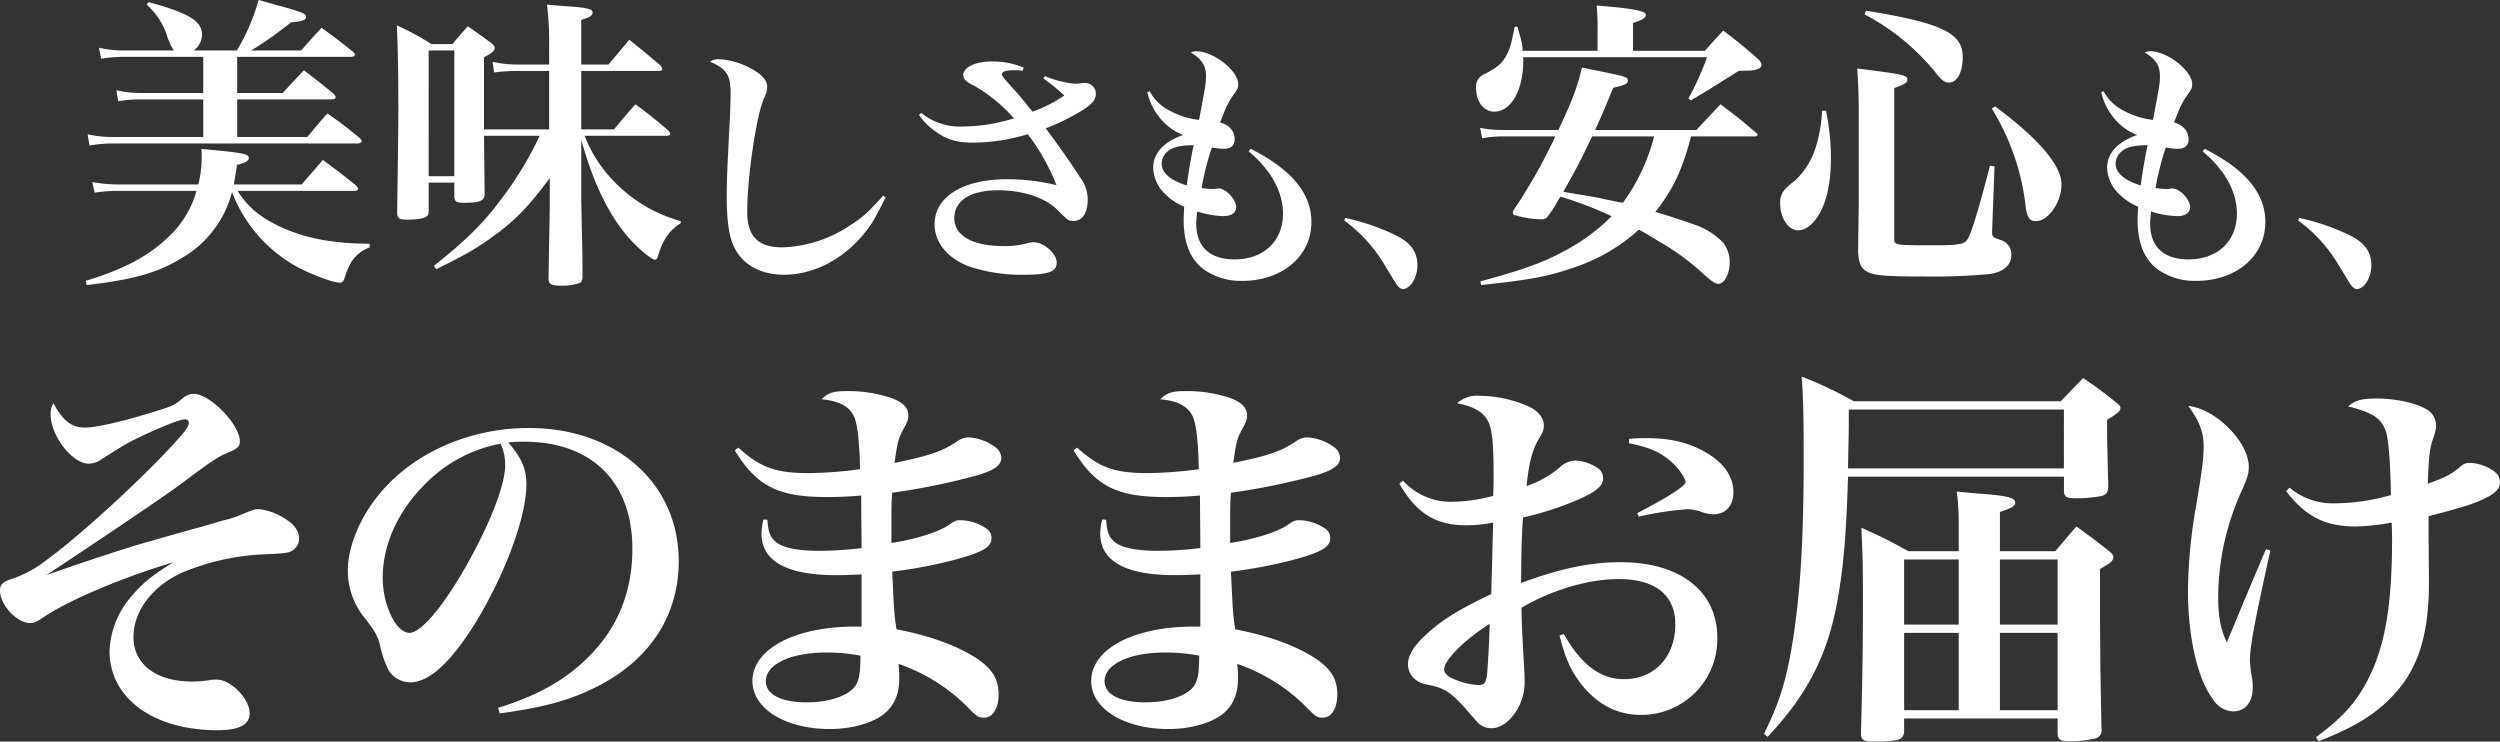 <svg xmlns="http://www.w3.org/2000/svg" xmlns:xlink="http://www.w3.org/1999/xlink" width="560.158" height="166.165" viewBox="0 0 560.158 166.165"><rect x="0" y="0" width="560.158" height="166.165" fill="#333333" stroke="none"/><defs><style>.a{fill:none;}.b{clip-path:url(#a);}.c{fill:#fff;}</style><clipPath id="a"><rect class="a" width="560.158" height="166.165"/></clipPath></defs><g class="b"><path class="c" d="M64.157,42.763c2.4,3.7,4.866,5.757,9.389,7.95,5.482,2.6,11.581,3.838,20.216,3.906v.822a7.967,7.967,0,0,0-4.111,3.289,15.972,15.972,0,0,0-1.44,3.359c-.343,1.027-.48,1.233-1.164,1.233-1.646,0-6.991-2.056-10.212-3.907A32.3,32.3,0,0,1,62.923,43.037a23.867,23.867,0,0,1-10.964,14.6c-5.483,3.426-10.965,5-21.587,6.237l-.206-.96c8.566-2.6,13.98-5.483,18.571-9.869a22.444,22.444,0,0,0,6.237-10.279H37.567a32.17,32.17,0,0,0-5.413.412l-.548-2.4a30.165,30.165,0,0,0,5.961.549H55.385a25.906,25.906,0,0,0,.755-6.1c0-.343,0-1.028-.069-1.85,9.183.822,10.622,1.1,10.622,1.987,0,.685-.822,1.165-2.673,1.577-.274,2.124-.411,2.809-.684,4.386H78.549c1.987-2.331,2.672-3.084,4.728-5.483,3.289,2.4,4.249,3.152,7.4,5.688.343.342.48.548.48.754,0,.274-.342.479-.891.479ZM64.02,11.308A46.564,46.564,0,0,0,68.886,0c2.262.617,4.043,1.164,5.208,1.439,4.592,1.3,5.414,1.645,5.414,2.33,0,.753-.822,1.027-3.358,1.233a85.721,85.721,0,0,1-8.908,6.305h11.17C80.4,9.046,81.016,8.361,83,6.237c3.016,2.192,3.974,2.878,6.921,5.276.411.343.548.549.548.754,0,.275-.342.48-.89.48H64.088v8.086H74.3c1.987-2.193,2.672-2.878,4.728-5.071,2.947,2.193,3.837,2.946,6.716,5.277.275.343.411.548.411.753,0,.275-.342.48-.959.48H64.088V30.7H79.782c1.918-2.262,2.468-3.016,4.523-5.278,3.221,2.262,4.181,3.016,7.127,5.415.411.342.548.616.548.753,0,.343-.411.548-.89.548H36.47a30.134,30.134,0,0,0-5.482.48l-.412-2.535A24.82,24.82,0,0,0,36.4,30.7H56.482v-8.43H42.364a29.3,29.3,0,0,0-4.934.412l-.41-2.467a22.1,22.1,0,0,0,5.345.616H56.482V12.747H38.6a28.631,28.631,0,0,0-5,.411l-.48-2.467a22.979,22.979,0,0,0,5.551.617H49.9a13.4,13.4,0,0,1-1.576-3.427A15.833,15.833,0,0,0,43.8,1.028L44.215.48c8.977,2.4,11.992,4.249,11.992,7.264a4.422,4.422,0,0,1-1.85,3.564Z" transform="translate(-10.941 0)"/><path class="c" d="M173.647,29.573V16.484h-7.4a35.544,35.544,0,0,0-4.934.343l-.342-2.4a23.564,23.564,0,0,0,5.276.617h7.4V10.933a69.488,69.488,0,0,0-.48-9.32c2.124.206,3.838.343,4.935.411,4.112.274,5.277.617,5.277,1.371,0,.685-.686,1.1-2.536,1.645V15.045h6.1c1.987-2.4,2.673-3.152,4.659-5.551,3.085,2.467,3.976,3.221,6.991,5.756A2.849,2.849,0,0,1,199,16c0,.343-.274.48-.823.48H180.843V29.573h7.332c2.056-2.467,2.674-3.221,4.8-5.62,3.358,2.467,4.318,3.289,7.4,5.893.275.344.411.549.411.686,0,.343-.343.48-.89.48H181.6a29.95,29.95,0,0,0,6.373,10.005,32.948,32.948,0,0,0,15.146,9.115v.479c-2.536,1.577-4.044,3.7-5.141,7.539q-.206.617-.616.616c-.754,0-3.427-2.192-5.62-4.591-4.728-5.345-8.154-12.4-10.9-22.272V45.952c.069,1.645.069,3.769.137,6.305.137,5.756.137,6.441.137,10.553-.068.754-.205,1.028-.823,1.234a11.622,11.622,0,0,1-4.043.548c-2.125,0-2.74-.343-2.74-1.577V62.81l.273-16.1V40.469c-4.66,6.305-7.675,9.457-12.609,13.021-3.5,2.6-6.51,4.318-12.815,7.4l-.549-.753c7.059-5.551,11.034-9.457,15.214-15.076a78.987,78.987,0,0,0,8.5-14.049H159.05l.137,13.02c-.069,1.576-.959,1.987-4.728,1.987-1.645,0-1.987-.273-2.056-1.438V41.5h-5.757v6.236c0,.685-.068.959-.274,1.165-.479.617-2.124.89-4.591.89-1.713,0-2.124-.273-2.192-1.438.137-10.142.274-19.942.274-23.232,0-7.812-.137-14.322-.342-18.846a59.924,59.924,0,0,1,7.743,4.18h4.728c1.44-1.781,1.919-2.261,3.426-3.975,2.4,1.645,3.153,2.194,5.277,3.77.548.479.754.753.754,1.1,0,.617-.616,1.165-2.4,2.056V29.573Zm-27,10.485H152.4V11.893h-5.757Z" transform="translate(-50.601 -0.585)"/><path class="c" d="M289,51.785a11.8,11.8,0,0,0-.746,1.434c-2.065,3.957-2.294,4.359-3.5,5.909-4.761,6.251-11.644,9.979-18.526,9.979-4.761,0-8.546-1.835-10.611-5.162-1.605-2.523-2.237-6.137-2.237-12.331,0-3.556.057-5.1.746-18.411.057-1.721.115-3.327.115-4.761,0-4.072-.861-5.45-4.589-7.054a2.888,2.888,0,0,1,1.836-.574,16.769,16.769,0,0,1,7.284,2.065c2.523,1.32,3.671,2.7,3.671,4.187a5.331,5.331,0,0,1-.688,2.409C260.03,33.317,257.966,47.2,257.966,55c0,5.506,2.466,7.972,7.858,7.972a28.871,28.871,0,0,0,15.2-4.932c2.868-1.835,4.188-3.04,7.4-6.654Z" transform="translate(-90.543 -7.548)"/><path class="c" d="M351.31,24.892a23.277,23.277,0,0,0,6.71,1.72,11.245,11.245,0,0,0,1.32-.114,3.265,3.265,0,0,1,.746-.057,2.427,2.427,0,0,1,2.638,2.466c0,1.09-.631,2.007-2.352,3.211a47.258,47.258,0,0,1-8.89,4.474c2.638,3.5,5.621,7.743,7.686,10.955a8.12,8.12,0,0,1,1.72,5.048c0,2.982-1.2,4.761-3.154,4.761-1.148,0-1.262-.115-3.614-2.467-2.7-2.753-7.743-4.416-13.307-4.416-6.138,0-9.808,2.294-9.808,6.251,0,3.9,4.072,6.252,10.955,6.252a17.53,17.53,0,0,0,5.736-.746,7.839,7.839,0,0,1,1.09-.115c2.294,0,5.162,2.581,5.162,4.531,0,2.065-1.778,2.753-7.285,2.753a36.9,36.9,0,0,1-11.931-1.721c-5.047-1.72-8.144-5.391-8.144-9.579,0-6.137,6.309-10.094,16.175-10.094a46.211,46.211,0,0,1,11.128,1.319,47.106,47.106,0,0,0-6.424-11.414,42.763,42.763,0,0,1-12.16,1.892c-3.671,0-5.908-.63-8.374-2.408a15.071,15.071,0,0,1-3.843-3.786l.516-.459a13.663,13.663,0,0,0,9.292,3.04,39.3,39.3,0,0,0,11.471-1.835,35.44,35.44,0,0,0-8.6-7.112c-2.18-1.09-2.753-1.663-2.753-2.581,0-1.721,2.7-3.04,6.252-3.04A17.739,17.739,0,0,1,346.549,23l-.229.688a12.944,12.944,0,0,0-1.95-.114c-1.721,0-2.7.287-2.7.918,0,.344.344.8,2.58,3.269,1.377,1.491,1.491,1.663,2.925,3.441.745.918.745.918,1.377,1.663a32.223,32.223,0,0,0,7.112-3.613,44.963,44.963,0,0,0-4.7-3.843Z" transform="translate(-117.179 -7.842)"/><path class="c" d="M403.888,26.971a10.091,10.091,0,0,0,4.072,4.13,17.92,17.92,0,0,0,7,2.294c1.548-8.2,1.548-8.2,1.548-9.922,0-2.237-.974-3.728-3.383-5.162a2.408,2.408,0,0,1,1.261-.286c3.786,0,9.349,4.359,9.349,7.342,0,.917-.114,1.147-1.377,2.867a22.558,22.558,0,0,0-1.376,2.466c-.115.287-.459,1.147-.975,2.409q-.086.258-.344.86c2.065.574,3.269,1.95,3.269,3.785,0,1.377-.86,2.122-2.408,2.122a16.252,16.252,0,0,1-2.7-.287,62.371,62.371,0,0,0-2.294,9.063,13.947,13.947,0,0,0,2.581.229,2.321,2.321,0,0,0,.63-.058,3.8,3.8,0,0,1,.631-.057c1.549,0,3.9,2.467,3.9,4.13,0,1.319-1.032,2.064-2.868,2.064a21.192,21.192,0,0,1-5.849-1.032,20,20,0,0,0-.231,2.7c0,5.219,3.041,8.03,8.6,8.03,6.482,0,10.841-4.072,10.841-10.267,0-4.876-2.7-9.808-7.686-13.938l.459-.574c9.177,4.646,13.593,9.98,13.593,16.4,0,7.686-6.538,13.193-15.544,13.193a14.4,14.4,0,0,1-8.661-2.638c-2.983-2.295-4.417-5.908-4.417-11.012,0-.8.057-1.549.115-2.983a12.61,12.61,0,0,1-4.187-2.753,8.493,8.493,0,0,1-2.754-5.965c0-3.269,2.352-5.793,6.711-7.341a12.587,12.587,0,0,1-5.621-4.359,13.813,13.813,0,0,1-2.409-5.219Zm3.785,13.708a3.62,3.62,0,0,0-1.089,2.524c0,2.065,2.007,3.785,5.62,4.875.344-2.638.976-6.481,1.549-9-3.212,0-4.875.459-6.08,1.606" transform="translate(-146.295 -6.537)"/><path class="c" d="M472.811,76.611a50.839,50.839,0,0,1,11.243,3.843c3.383,1.663,4.932,3.728,4.932,6.768,0,2.754-1.607,5.335-3.269,5.335-.4,0-.8-.287-1.319-.918-.172-.229-.172-.229-2.925-4.761a33.263,33.263,0,0,0-8.89-9.693Z" transform="translate(-171.396 -27.785)"/><path class="c" d="M546.173,12.078V7.9a53.178,53.178,0,0,0-.206-5.961C554.4,2.621,557,3.169,557,4.06c0,.616-.892,1.165-2.878,1.781v6.237h16.1c1.713-1.919,2.261-2.536,4.112-4.523C577.971,10.3,579,11.187,582.219,14c.48.549.686.891.686,1.234a1.015,1.015,0,0,1-.549.822,6.518,6.518,0,0,1-2.6.48c-.411,0-1.1,0-1.987.068-7.745,4.866-7.745,4.866-10.691,6.579l-.548-.411a65.453,65.453,0,0,0,4.181-9.252H529.52v.891c0,6.511-2.741,11.308-6.51,11.308-2.33,0-4.044-2.193-4.044-5.277a2.951,2.951,0,0,1,1.919-3.153c3.015-1.575,4.043-2.467,5.071-4.591.618-1.233.891-2.193,1.645-5.962l.617-.069c1.1,3.906,1.1,3.906,1.165,5.415Zm20.97,19.188c-2.125,7.813-3.974,11.719-8.018,16.927,1.987.548,6.647,2.056,9.251,3.015a15.672,15.672,0,0,1,6.031,3.975,7.206,7.206,0,0,1,1.371,4.317c0,2.535-1.165,4.8-2.536,4.8-.617,0-1.576-.617-2.878-1.782a54.115,54.115,0,0,0-10.349-7.675c-3.083-1.85-3.494-2.124-4.591-2.672A40.954,40.954,0,0,1,540.416,60.8c-5.414,1.85-9.321,2.6-20.353,3.769l-.138-.823c9.321-2.536,13.706-4.043,18.777-6.785a43.438,43.438,0,0,0,10.623-7.812,83.429,83.429,0,0,0-11.444-4.385,12.2,12.2,0,0,0-.96,1.575A29.834,29.834,0,0,1,535,49.221a1.574,1.574,0,0,1-1.3.617,21.928,21.928,0,0,1-6.167-.96.515.515,0,0,1-.343-.479,2.13,2.13,0,0,1,.137-.549,125.878,125.878,0,0,0,9.39-16.584H525.134a25.545,25.545,0,0,0-4.8.412l-.48-2.331a25.367,25.367,0,0,0,5.208.48H537.4c3.153-6.716,4.25-9.594,5.277-13.98,10.28,2.055,10.28,2.055,10.28,2.946,0,.686-.755,1.028-3.29,1.576-1.713,4.249-2.467,6.031-4.043,9.457h22.684l5.413-5.756c3.5,2.6,4.524,3.426,8.019,6.441.205.137.274.275.274.343a.458.458,0,0,1-.48.411Zm-22.2,0c-2.878,6.031-2.878,6.031-6.441,12.4,1.851.343,1.851.343,5.208.891,1.851.274,3.359.617,4.593.891,2.6.548,2.672.548,3.563.685a44.047,44.047,0,0,0,6.99-14.871Z" transform="translate(-188.219 -0.702)"/><path class="c" d="M636.125,26.172a53.577,53.577,0,0,1,1.1,10.622c0,5.894-1.1,10.485-3.153,13.363-1.3,1.85-2.74,2.81-4.179,2.81-2.194,0-4.043-2.741-4.043-6.031a4.447,4.447,0,0,1,.891-2.946,15.6,15.6,0,0,1,2.4-2.125,17.322,17.322,0,0,0,4.8-7.88,32.783,32.783,0,0,0,1.3-7.813Zm7.333,1.028c0-4.592-.136-7.813-.342-10.485,10.553,1.3,11.239,1.508,11.239,2.536,0,.616-.549.959-2.948,1.85V54.75c0,1.575.068,1.575,8.771,1.575,5.894,0,6.991-.205,7.744-1.507.823-1.439,2.4-6.441,4.934-16.31l1.028.137-.547,14.6v.206c0,.959.273,1.165,1.781,1.644a3.325,3.325,0,0,1,2.535,3.358c0,2.33-1.712,3.838-4.865,4.318a138.049,138.049,0,0,1-14.6.547c-8.909,0-11.307-.205-13.022-1.164-1.233-.755-1.712-1.85-1.849-4.386l.136-10.553ZM645.1,3.763c16.928,2.742,21.656,5,21.656,10.348,0,3.426-1.233,5.756-3.083,5.756-.822,0-1.507-.411-2.466-1.575A51,51,0,0,0,644.76,4.586Zm28.92,21.45c9.732,7.2,14.871,13.226,14.871,17.475,0,3.974-2.946,8.223-5.756,8.223-1.371,0-1.918-.754-2.261-3.152a52.957,52.957,0,0,0-7.608-22.067Z" transform="translate(-226.982 -1.365)"/><path class="c" d="M739.268,26.971a10.091,10.091,0,0,0,4.072,4.13,17.928,17.928,0,0,0,7,2.294c1.549-8.2,1.549-8.2,1.549-9.922,0-2.237-.976-3.728-3.384-5.162a2.411,2.411,0,0,1,1.262-.286c3.786,0,9.348,4.359,9.348,7.342,0,.917-.114,1.147-1.375,2.867A22.258,22.258,0,0,0,756.36,30.7c-.116.287-.459,1.147-.976,2.409q-.086.258-.344.86c2.065.574,3.268,1.95,3.268,3.785,0,1.377-.86,2.122-2.408,2.122a16.252,16.252,0,0,1-2.7-.287,62.548,62.548,0,0,0-2.294,9.063,13.955,13.955,0,0,0,2.582.229,2.332,2.332,0,0,0,.631-.058,3.783,3.783,0,0,1,.63-.057c1.55,0,3.9,2.467,3.9,4.13,0,1.319-1.034,2.064-2.868,2.064a21.2,21.2,0,0,1-5.851-1.032,20.056,20.056,0,0,0-.229,2.7c0,5.219,3.04,8.03,8.6,8.03,6.482,0,10.841-4.072,10.841-10.267,0-4.876-2.7-9.808-7.685-13.938l.458-.574c9.178,4.646,13.595,9.98,13.595,16.4,0,7.686-6.539,13.193-15.544,13.193a14.4,14.4,0,0,1-8.661-2.638c-2.983-2.295-4.417-5.908-4.417-11.012,0-.8.057-1.549.115-2.983a12.616,12.616,0,0,1-4.187-2.753,8.5,8.5,0,0,1-2.754-5.965c0-3.269,2.353-5.793,6.712-7.341a12.584,12.584,0,0,1-5.622-4.359,13.824,13.824,0,0,1-2.408-5.219Zm3.786,13.708a3.621,3.621,0,0,0-1.09,2.524c0,2.065,2.008,3.785,5.621,4.875.344-2.638.975-6.481,1.549-9-3.213,0-4.876.459-6.079,1.606" transform="translate(-267.931 -6.537)"/><path class="c" d="M808.192,76.611a50.827,50.827,0,0,1,11.242,3.843c3.384,1.663,4.933,3.728,4.933,6.768,0,2.754-1.606,5.335-3.27,5.335-.4,0-.8-.287-1.318-.918-.173-.229-.173-.229-2.925-4.761a33.28,33.28,0,0,0-8.89-9.693Z" transform="translate(-293.032 -27.785)"/><path class="c" d="M19,146.02c2.462,0,8-1.232,14.864-3.342,5.1-1.584,5.1-1.584,7.213-3.342a3.7,3.7,0,0,1,2.287-.88c3.693,0,10.377,6.86,10.377,10.642,0,1.231-.528,1.67-3.078,2.726-1.759.7-3.694,2.023-9.586,6.421-3.342,2.551-15.568,10.818-30.7,20.844,8.971-3.166,13.9-4.749,20.052-6.685,2.727-.791,2.727-.791,13.28-3.781,2.023-.528,2.023-.528,6.157-1.759a24.159,24.159,0,0,0,4.573-1.5c2.639-1.055,2.639-1.055,3.606-1.055a12.972,12.972,0,0,1,5.365,1.847c2.464,1.407,3.607,2.99,3.607,4.749a3.179,3.179,0,0,1-1.583,2.726c-1.055.528-1.055.528-7.916.879A54.026,54.026,0,0,0,40.9,178.473c-6.684,2.99-10.994,8.619-10.994,14.511,0,6.069,5.1,9.939,13.105,9.939a22.5,22.5,0,0,0,4.134-.352,9.115,9.115,0,0,1,1.407-.088c3.166,0,7.388,4.31,7.388,7.564,0,2.551-2.375,3.782-7.211,3.782-14.424,0-24.188-7.212-24.188-17.767a19.748,19.748,0,0,1,4.837-12.136c2.463-2.99,4.75-4.837,9.5-7.74C27.881,179.44,15.3,184.718,9.763,188.5c-1.584,1.055-2.111,1.319-2.99,1.319-2.991,0-6.773-4.046-6.773-7.3,0-1.319.616-1.936,2.551-2.551a26.482,26.482,0,0,0,7.916-4.31c7.652-5.541,22.076-18.821,29.376-27,1.935-2.2,2.463-2.991,2.463-3.694,0-.528-.352-.792-.88-.792-.967,0-3.957,1.143-8.794,3.342-4.134,1.935-4.31,2.11-9.675,5.452a5.151,5.151,0,0,1-3.078,1.143c-3.694,0-8.531-6.244-8.531-11.081a4.289,4.289,0,0,1,.616-2.463c2.11,3.87,4.046,5.454,7.036,5.454" transform="translate(0 -50.215)"/><path class="c" d="M155.954,213.169c9.41-2.9,16.007-6.772,21.284-12.489,5.893-6.332,8.8-14.072,8.8-23.131,0-15.039-9.147-24.01-24.275-24.01a27.359,27.359,0,0,0-3.517.176c3.078,3.606,4.045,5.981,4.045,9.411,0,7.036-4.485,19.349-10.817,29.992-5.717,9.5-10.818,14.335-15.215,14.335a5.79,5.79,0,0,1-4.75-2.551,21.68,21.68,0,0,1-2.022-5.8c-.528-2.111-1.232-3.342-3.782-6.508a16.89,16.89,0,0,1-3.429-10.114c0-5.541,2.814-12.225,7.388-17.59,7.563-8.971,20.052-14.424,33.157-14.424,19.614,0,33.6,12.4,33.6,29.815,0,12.753-7.037,22.955-19.789,28.848-5.452,2.551-11.081,4.046-20.316,5.277Zm-16.447-50.044c-6.068,6.068-9.411,13.544-9.411,20.932,0,6.069,2.99,12.313,5.981,12.313,2.9,0,8.707-7.3,14.423-18.118,4.4-8.267,7.037-15.567,7.037-19.437a10.1,10.1,0,0,0-.352-2.9,8.439,8.439,0,0,0-.7-1.936,31.9,31.9,0,0,0-16.975,9.147" transform="translate(-44.345 -54.569)"/><path class="c" d="M259.132,150.155c4.926,4.485,8.443,5.717,15.742,5.717a90.3,90.3,0,0,0,11.521-.88c-.087-5.014-.439-9.059-1.055-10.994-.792-2.814-3.342-4.31-7.564-4.662,1.5-1.495,2.726-1.846,5.8-1.846a30.6,30.6,0,0,1,9.939,1.582c2.551.968,3.694,2.2,3.694,3.87,0,.879-.175,1.5-1.143,3.166-1.143,2.111-1.319,3.078-1.935,7.476,8.091-1.671,10.819-2.639,14.161-4.926a4.478,4.478,0,0,1,2.374-.792,11.019,11.019,0,0,1,5.805,2.023,3.192,3.192,0,0,1,1.582,2.551c0,1.671-1.5,2.726-5.188,3.869a149.835,149.835,0,0,1-19.262,3.958c-.175,2.551-.175,3.782-.175,5.365v5.893c5.629-.88,10.641-2.463,13.016-4.134,1.32-.88,1.584-.968,2.551-.968a10.866,10.866,0,0,1,5.541,1.76,2.565,2.565,0,0,1,1.319,2.287c0,1.935-1.934,3.078-7.652,4.661a103.563,103.563,0,0,1-14.6,2.814c.44,9.147.44,9.5.967,12.929,7.037,1.32,13.281,3.519,17.679,6.333,3.695,2.375,5.189,4.749,5.189,8.267,0,3.166-1.319,5.189-3.254,5.189-1.319,0-1.584-.176-4.222-2.9a40.323,40.323,0,0,0-14.951-9.147,22.021,22.021,0,0,1,.175,3.166c0,3.694-1.143,6.332-3.694,8.267-2.638,1.936-7.124,3.167-11.873,3.167-9.938,0-17.326-4.574-17.326-10.73,0-7.212,9.5-12.225,22.956-12.225h1.495v-11.7c-3.781.176-4.573.176-5.717.176-11.081,0-16.71-3.166-16.71-9.322a13.669,13.669,0,0,1,.439-3.166l.879.087c.176,2.463.528,3.607,1.5,4.573,1.407,1.584,4.837,2.375,10.2,2.375a78.63,78.63,0,0,0,9.41-.616c0-1.935-.088-8.883-.088-11.785-2.726.264-5.277.352-7.652.352-10.906,0-15.742-2.375-20.668-10.466Zm19.789,45.91c-8.091,0-13.632,2.638-13.632,6.42,0,2.99,3.43,4.749,9.147,4.749,5.277,0,9.674-1.582,11.082-3.958.7-1.319.967-2.726.967-6.508a40.269,40.269,0,0,0-7.564-.7" transform="translate(-93.695 -49.865)"/><path class="c" d="M378.227,150.155c4.925,4.485,8.443,5.717,15.743,5.717a90.335,90.335,0,0,0,11.521-.88c-.088-5.014-.44-9.059-1.055-10.994-.792-2.814-3.342-4.31-7.564-4.662,1.5-1.495,2.726-1.846,5.8-1.846a30.594,30.594,0,0,1,9.938,1.582c2.551.968,3.694,2.2,3.694,3.87,0,.879-.176,1.5-1.143,3.166-1.143,2.111-1.319,3.078-1.935,7.476,8.091-1.671,10.818-2.639,14.16-4.926a4.484,4.484,0,0,1,2.375-.792,11.013,11.013,0,0,1,5.8,2.023,3.193,3.193,0,0,1,1.583,2.551c0,1.671-1.5,2.726-5.189,3.869a149.813,149.813,0,0,1-19.26,3.958c-.177,2.551-.177,3.782-.177,5.365v5.893c5.629-.88,10.643-2.463,13.017-4.134,1.319-.88,1.583-.968,2.551-.968a10.868,10.868,0,0,1,5.542,1.76,2.566,2.566,0,0,1,1.319,2.287c0,1.935-1.936,3.078-7.652,4.661a103.591,103.591,0,0,1-14.6,2.814c.439,9.147.439,9.5.967,12.929,7.036,1.32,13.281,3.519,17.679,6.333,3.693,2.375,5.188,4.749,5.188,8.267,0,3.166-1.319,5.189-3.254,5.189-1.319,0-1.583-.176-4.221-2.9a40.328,40.328,0,0,0-14.952-9.147,21.942,21.942,0,0,1,.176,3.166c0,3.694-1.143,6.332-3.694,8.267-2.638,1.936-7.123,3.167-11.873,3.167-9.938,0-17.326-4.574-17.326-10.73,0-7.212,9.5-12.225,22.955-12.225h1.5v-11.7c-3.782.176-4.574.176-5.716.176-11.082,0-16.711-3.166-16.711-9.322a13.717,13.717,0,0,1,.44-3.166l.88.087c.176,2.463.528,3.607,1.5,4.573,1.408,1.584,4.837,2.375,10.2,2.375a78.633,78.633,0,0,0,9.411-.616c0-1.935-.087-8.883-.087-11.785-2.727.264-5.278.352-7.652.352-10.907,0-15.744-2.375-20.669-10.466Zm19.789,45.91c-8.091,0-13.633,2.638-13.633,6.42,0,2.99,3.431,4.749,9.147,4.749,5.277,0,9.675-1.582,11.082-3.958.7-1.319.967-2.726.967-6.508a40.269,40.269,0,0,0-7.564-.7" transform="translate(-136.888 -49.865)"/><path class="c" d="M492.768,158.143a14.413,14.413,0,0,0,11.081,4.749A36.951,36.951,0,0,0,513,161.573c.088-2.2.088-3.255.088-5.013,0-6.685-.352-9.851-1.143-11.522-1.056-2.2-3.078-3.429-7.037-4.222a6.706,6.706,0,0,1,5.013-1.671,27.672,27.672,0,0,1,11.17,2.463c2.111,1.055,3.254,2.551,3.254,4.222,0,.879-.176,1.495-1.231,3.166-1.407,2.463-2.111,5.278-2.639,10.379a22.741,22.741,0,0,0,7.476-4.222,5.286,5.286,0,0,1,3.342-1.5,9.825,9.825,0,0,1,5.365,1.846,2.858,2.858,0,0,1,.967,2.2c0,1.671-1.759,3.078-5.893,4.837a68.173,68.173,0,0,1-12.05,3.87c-.351,5.013-.351,6.772-.439,14.688,8.707-3.254,15.479-4.661,22.34-4.661,13.28,0,21.635,6.508,21.635,16.886a16.991,16.991,0,0,1-17.15,17.326c-5.277,0-9.85-2.375-13.456-7.036-2.2-2.9-3.43-5.541-4.749-10.73l.968-.352c3.869,6.86,8.179,10.114,13.456,10.114,6.86,0,11.521-5.013,11.521-12.313,0-6.508-4.485-10.114-12.665-10.114-6.772,0-14.864,2.375-21.812,6.42.088,3.958.088,3.958.528,12.224.087,1.5.175,2.815.175,3.958a12.085,12.085,0,0,1-2.462,7.828c-1.584,2.023-3.255,2.99-5.014,2.99a4.271,4.271,0,0,1-3.079-1.319c-.351-.44-.351-.44-1.846-2.111-3.606-4.222-5.277-5.453-8.531-6.157-2.2-.44-2.638-.616-3.518-1.319a4.21,4.21,0,0,1-1.671-3.43q0-2.639,3.166-5.8c3.87-3.782,7.3-5.981,15.479-9.938.176-5.278.264-10.642.44-16.007a32.754,32.754,0,0,1-5.981.615c-6.948,0-11.258-2.726-15.039-9.323Zm9.235,42.3c0,.616.44,1.231,1.319,1.759a16,16,0,0,0,6.333,1.759c1.319,0,1.671-.44,1.935-2.111.175-1.407.616-8.883.616-11.609-5.805,3.694-10.2,8.179-10.2,10.2m41.424-51.627a34.023,34.023,0,0,1,3.958-.176c5.277,0,9.411.967,13.193,3.166,4.046,2.287,6.244,5.454,6.244,8.884,0,3.166-1.759,5.013-4.573,5.013a8.565,8.565,0,0,1-2.814-.616,9.71,9.71,0,0,0-2.9-.527,68.5,68.5,0,0,0-10.906,1.671l-.352-.792c6.773-3.518,10.818-6.069,10.818-6.948,0-.7-1.143-2.551-2.551-3.958-2.639-2.551-5.189-3.782-10.114-4.749Z" transform="translate(-178.43 -50.465)"/><path class="c" d="M639,154.811c-.352,12.576-1.055,20.668-2.375,27.792-2.2,12.313-6.859,21.2-15.655,30.519l-.792-.7c3.695-7.475,5.189-12.665,6.6-21.811,1.584-10.555,2.287-22.164,2.287-39.753,0-10.291-.087-13.105-.44-18.47a94.029,94.029,0,0,1,11.7,5.541h46.35c2.2-2.287,2.814-2.991,5.014-5.19a84.841,84.841,0,0,1,7.388,5.454c.7.528.967.879.967,1.231,0,.7-.616,1.231-2.99,2.639v3.518c0,.528.087,4.4.264,11.7-.177,1.144-.44,1.5-1.408,1.847a30.347,30.347,0,0,1-5.8.528c-2.111,0-2.639-.264-2.728-1.583v-3.254Zm48.372-15.04h-48.2v3.254c0,2.111-.088,4.75-.176,9.938h48.372Zm-35.8,69.217v2.9a2.157,2.157,0,0,1-.614,1.5c-.616.528-2.815.792-6.157.792-2.287,0-2.9-.352-2.9-1.847.352-13.544.44-19.086.44-30.519,0-7.476-.088-10.114-.352-15.568,4.662,2.111,6.069,2.814,10.555,5.277H663.8v-7.036a49.527,49.527,0,0,0-.44-6.332c2.638.264,4.573.439,5.893.527,5.542.44,7.212.88,7.212,1.935,0,.792-.792,1.232-3.429,2.111v8.794h12.4c2.023-2.374,2.639-3.166,4.749-5.541,3.255,2.375,4.222,3.078,7.125,5.365.792.616,1.143,1.055,1.143,1.5,0,.792-.7,1.407-2.99,2.638v7.476c0,9.235.088,17.853.351,28.672a1.806,1.806,0,0,1-1.407,1.847,24.613,24.613,0,0,1-5.893.615c-1.934,0-2.462-.351-2.551-1.671v-3.43ZM663.8,173.368H651.576v14.6H663.8Zm0,16.446H651.576v17.327H663.8Zm22.163-16.446H673.037v14.6h12.928Zm0,16.446H673.037v17.327h12.928Z" transform="translate(-224.926 -48.013)"/><path class="c" d="M787.687,174.148c-3.693,16.711-4.573,21.636-4.573,24.627a27.294,27.294,0,0,0,.528,4.309,13,13,0,0,1,.088,1.848c0,3.166-1.672,5.277-4.309,5.277a5.568,5.568,0,0,1-4.662-2.814c-3.431-4.574-5.54-13.9-5.54-24.362a116.273,116.273,0,0,1,1.934-19.437c1.319-7.915,1.583-10.291,1.583-12.753,0-3.167-.967-5.717-3.43-9.06,6.156.616,13.544,8.091,13.544,13.633,0,1.582-.351,2.638-1.67,5.541a58.425,58.425,0,0,0-5.189,23.219c0,4.749.528,7.651,1.936,10.554.79-1.847.79-1.847,2.109-5.013,1.848-4.485,1.848-4.485,5.014-11.962.528-1.231,1.055-2.551,1.67-3.87ZM792,160.076a14.833,14.833,0,0,0,9.938,3.519,47.047,47.047,0,0,0,12.753-1.848c-.089-7.211-.528-12.489-1.144-14.336-1.056-2.9-2.9-4.133-8.443-5.54,1.672-1.407,3.078-1.76,6.508-1.76,4.046,0,8.532.967,10.818,2.287A4.138,4.138,0,0,1,824.8,146c0,.967,0,1.144-.879,3.782-.528,1.583-.792,4.134-.967,9.411,3.957-1.407,5.365-2.11,7.563-4.046a2.762,2.762,0,0,1,1.848-.615,9.775,9.775,0,0,1,4.573,1.319c1.495.792,2.2,1.76,2.2,2.99v.177c-.087,1.495-1.32,2.638-4.661,4.045-2.463,1.056-4.134,1.5-11.346,3.43v4.046l.088,10.641c0,10.906-2.024,18.206-6.684,23.922-4.134,5.013-9.148,8.356-18.03,11.785l-.615-.879c6.332-4.661,9.411-8.267,12.137-13.9,3.431-7.124,4.926-16.183,4.926-30.343,0-.879,0-2.022-.089-3.87a48.1,48.1,0,0,1-8.091.88c-6.773,0-11.171-2.2-15.567-7.916Z" transform="translate(-278.981 -50.816)"/></g></svg>